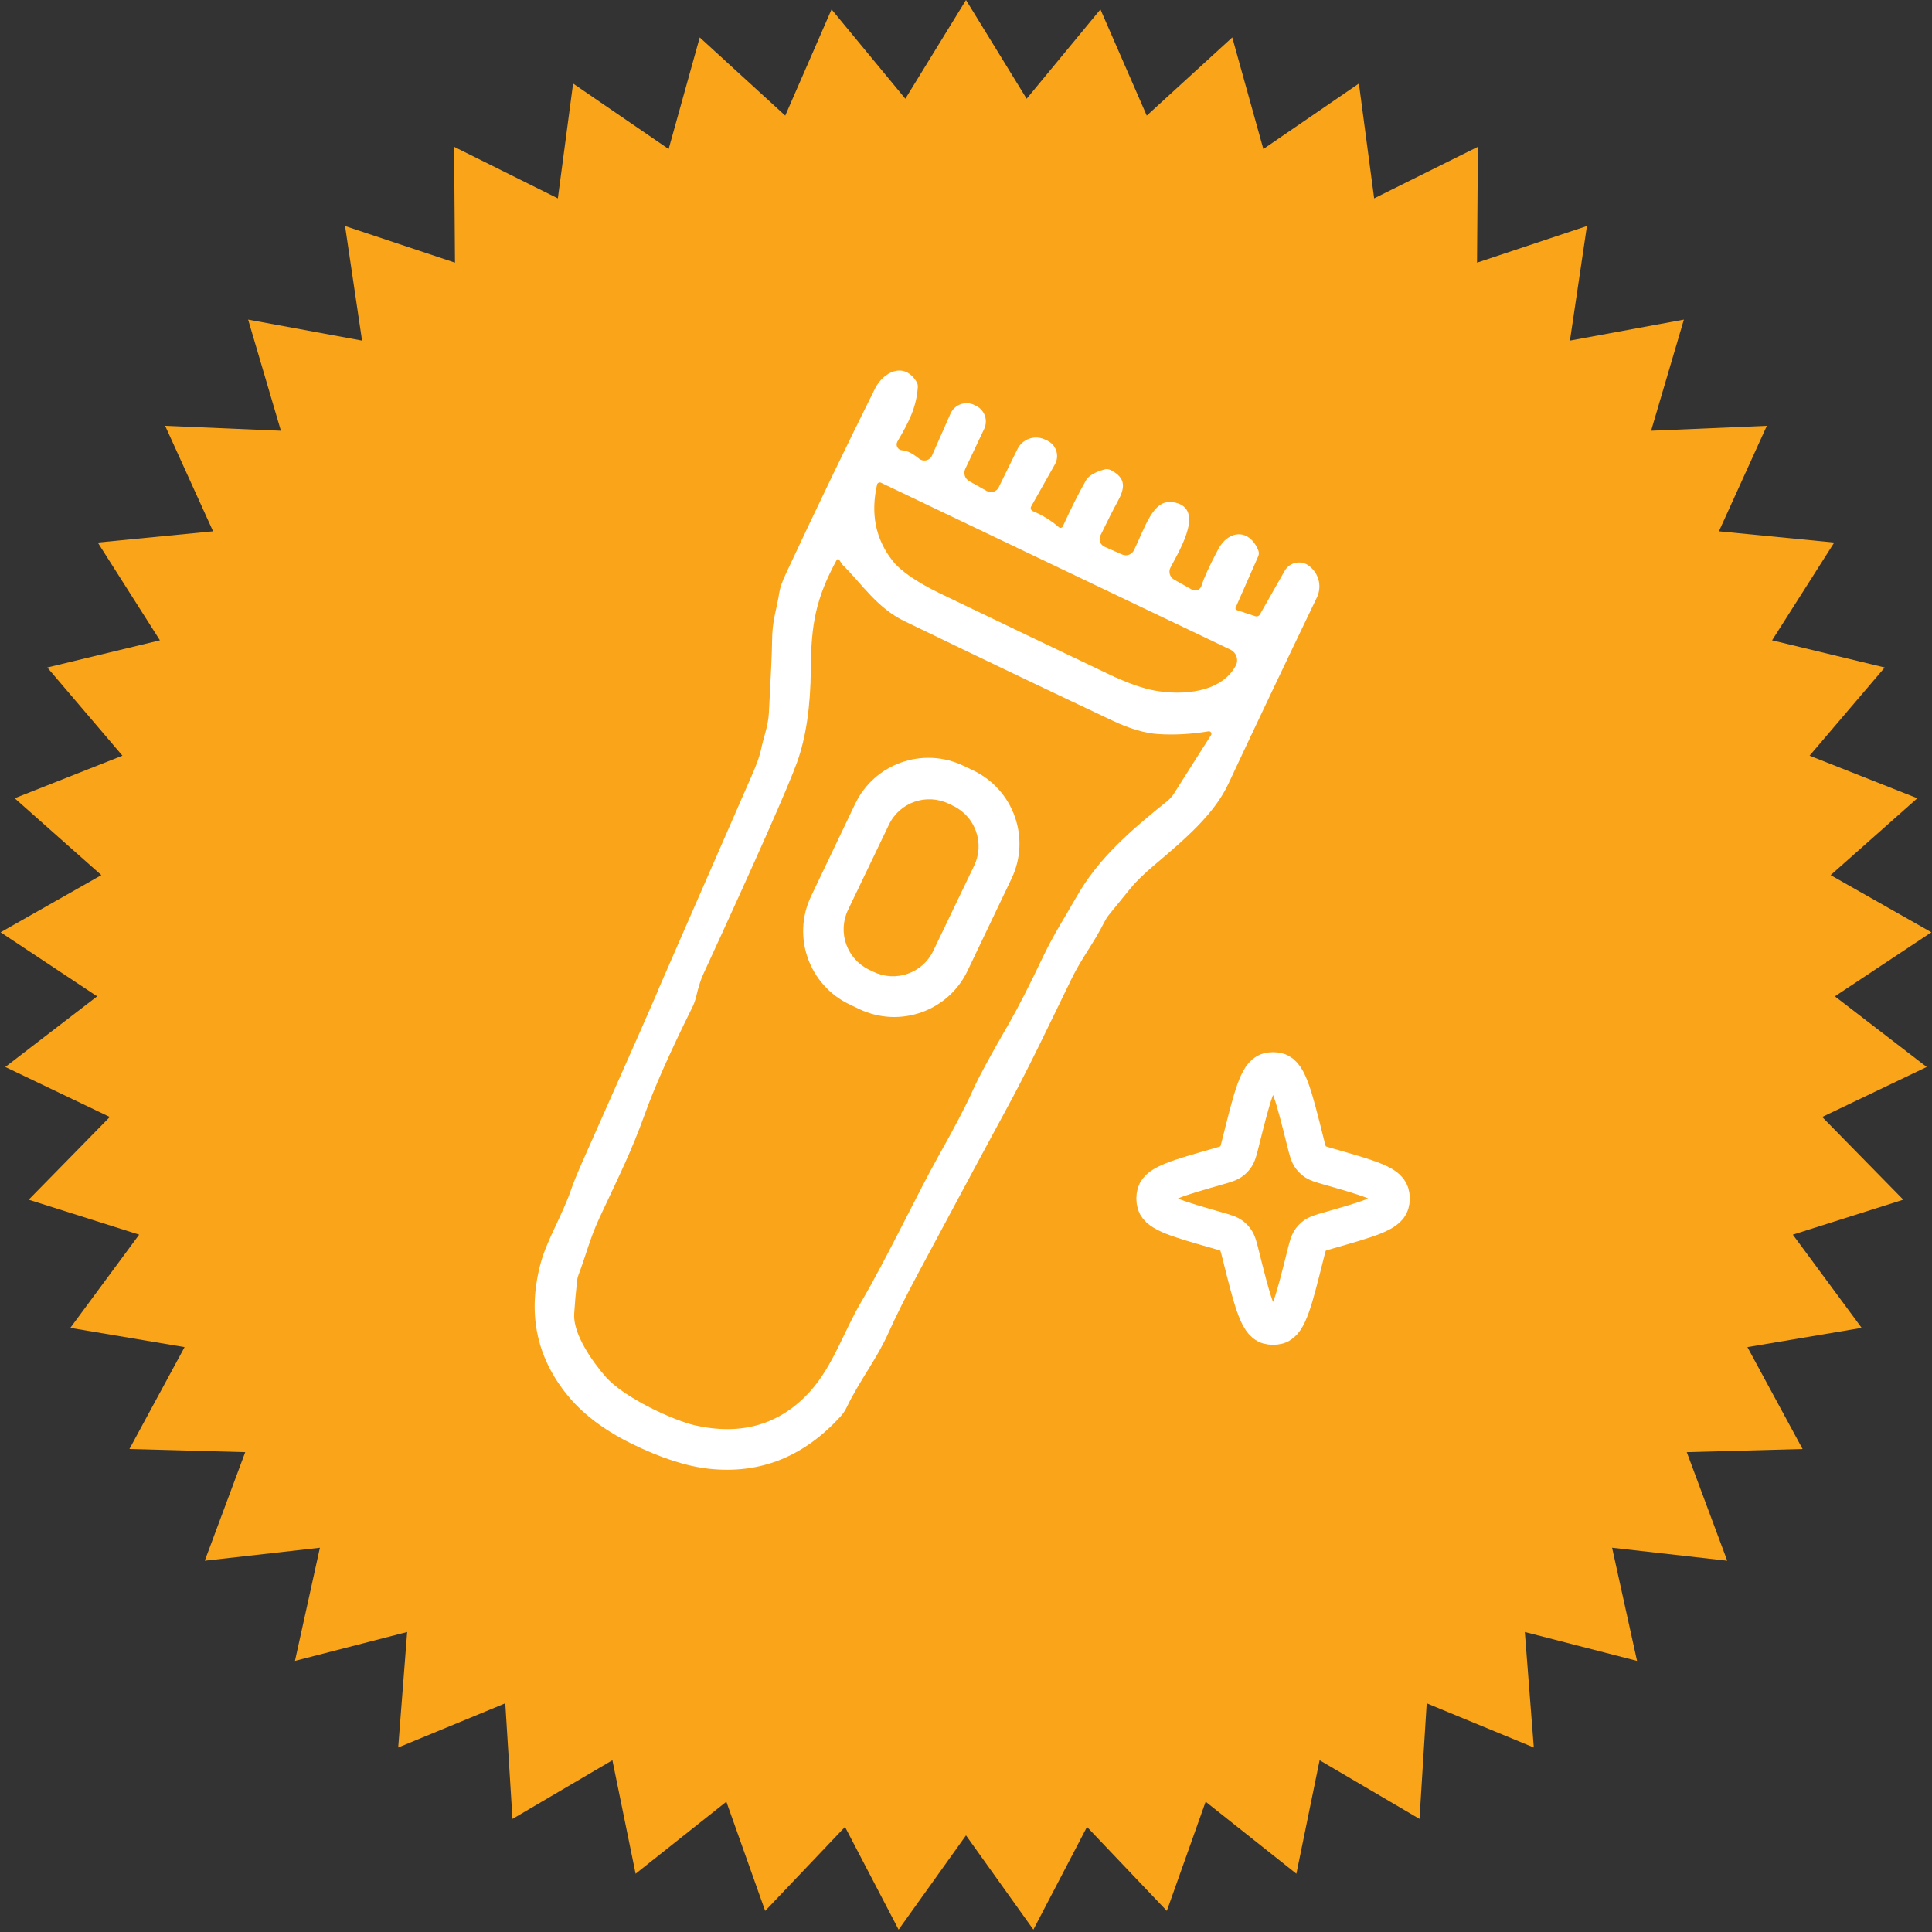 <svg width="104" height="104" viewBox="0 0 104 104" fill="none" xmlns="http://www.w3.org/2000/svg">
<rect x="0" y="0" width="104" height="104" fill="#333333" stroke="none"/>
<path d="M52 0L55.265 5.314L59.237 0.506L61.73 6.223L66.333 2.014L68.007 8.022L73.15 4.496L73.971 10.678L79.556 7.902L79.508 14.138L85.425 12.166L84.51 18.335L90.644 17.205L88.879 23.187L95.11 22.922L92.53 28.6L98.737 29.205L95.392 34.468L101.455 35.931L97.41 40.678L103.21 42.97L98.544 47.108L103.968 50.185L98.772 53.633L103.715 57.435L98.089 60.127L102.455 64.58L96.509 66.462L100.214 71.48L94.064 72.516L97.033 78L90.799 78.17L92.977 84.014L86.779 83.315L88.122 89.406L82.082 87.851L82.565 94.069L76.8 91.689L76.412 97.913L71.035 94.754L69.785 100.864L64.9 96.987L62.811 102.864L58.513 98.344L55.627 103.873L52 98.8L48.373 103.873L45.487 98.344L41.189 102.864L39.1 96.987L34.215 100.864L32.965 94.754L27.587 97.913L27.2 91.689L21.435 94.069L21.918 87.851L15.878 89.406L17.221 83.315L11.023 84.014L13.201 78.17L6.967 78L9.936 72.516L3.786 71.48L7.491 66.462L1.545 64.58L5.911 60.127L0.285 57.435L5.229 53.633L0.032 50.185L5.456 47.108L0.79 42.97L6.59 40.678L2.545 35.931L8.608 34.468L5.263 29.205L11.47 28.6L8.89 22.922L15.121 23.187L13.357 17.205L19.49 18.335L18.575 12.166L24.492 14.138L24.444 7.902L30.029 10.678L30.85 4.496L35.993 8.022L37.667 2.014L42.27 6.223L44.763 0.506L48.735 5.314L52 0Z" fill="#FAA41A"/>
<g clip-path="url(#clip0_81_1797)">
<path d="M64.16 31.738C64.363 31.853 64.616 31.747 64.681 31.524C64.797 31.13 65.094 30.48 65.574 29.569C66.123 28.528 67.254 28.436 67.736 29.631C67.776 29.733 67.774 29.845 67.731 29.944L66.513 32.708C66.491 32.763 66.517 32.823 66.571 32.839L67.581 33.173C67.67 33.202 67.771 33.165 67.818 33.081L69.157 30.724C69.445 30.221 70.13 30.126 70.547 30.527L70.59 30.568C71.025 30.975 71.147 31.62 70.889 32.159C69.121 35.841 67.531 39.182 66.127 42.186C65.376 43.797 63.87 45.106 62.164 46.545C61.57 47.047 61.138 47.469 60.863 47.808C60.672 48.042 60.285 48.52 59.704 49.234C59.602 49.36 59.517 49.495 59.446 49.636C58.884 50.764 58.215 51.594 57.691 52.671C56.579 54.947 55.342 57.581 54.049 59.936C53.594 60.765 52.046 63.646 49.404 68.581C48.751 69.803 48.23 70.851 47.837 71.723C47.188 73.184 46.291 74.276 45.576 75.759C45.492 75.936 45.383 76.099 45.252 76.243C43.274 78.418 40.919 79.358 38.187 79.066C36.965 78.938 35.562 78.484 33.981 77.705C32.479 76.967 31.306 76.067 30.467 75.008C28.842 72.959 28.392 70.609 29.115 67.959C29.447 66.745 30.295 65.366 30.761 63.986C30.874 63.656 31.09 63.124 31.416 62.391C34.13 56.286 35.481 53.218 35.471 53.19C35.474 53.184 37.136 49.366 40.469 41.745C40.743 41.121 40.91 40.649 40.972 40.325C41.094 39.71 41.35 39.109 41.39 38.363C41.5 36.332 41.558 35.053 41.56 34.522C41.566 33.365 41.803 32.847 41.95 31.898C41.989 31.642 42.104 31.309 42.296 30.9C43.985 27.284 45.591 23.957 47.102 20.918C47.538 20.039 48.659 19.442 49.337 20.551C49.389 20.638 49.413 20.738 49.406 20.838C49.333 21.935 48.916 22.728 48.309 23.769C48.192 23.971 48.328 24.225 48.562 24.24C48.82 24.254 49.124 24.402 49.472 24.689C49.705 24.879 50.052 24.794 50.171 24.522L51.166 22.266C51.387 21.767 51.986 21.559 52.47 21.811L52.574 21.861C53.014 22.098 53.191 22.636 52.979 23.087L51.961 25.239C51.846 25.48 51.939 25.768 52.172 25.899L53.119 26.431C53.352 26.562 53.643 26.471 53.76 26.233L54.77 24.176C55.033 23.639 55.674 23.407 56.223 23.648L56.352 23.709C56.85 23.927 57.053 24.525 56.785 24.997L55.509 27.26C55.454 27.354 55.496 27.473 55.597 27.515C56.112 27.726 56.582 28.016 57.002 28.381C57.067 28.44 57.171 28.417 57.21 28.336C57.652 27.374 58.065 26.546 58.461 25.853C58.6 25.614 58.928 25.417 59.448 25.271C59.567 25.238 59.694 25.251 59.804 25.31C60.627 25.741 60.573 26.264 60.143 27.034C59.943 27.395 59.641 27.991 59.236 28.824C59.124 29.052 59.228 29.331 59.462 29.433L60.405 29.849C60.646 29.957 60.925 29.854 61.042 29.618C61.648 28.377 62.059 26.882 63.111 27.027C64.898 27.277 63.569 29.497 63.01 30.544C62.884 30.779 62.97 31.067 63.203 31.199L64.16 31.738ZM47.212 26.087C46.858 27.643 47.129 28.998 48.024 30.156C48.475 30.739 49.358 31.346 50.672 31.977C53.612 33.392 56.63 34.836 59.72 36.309C60.677 36.762 61.488 37.05 62.155 37.173C63.649 37.444 65.732 37.297 66.519 35.837C66.688 35.519 66.559 35.125 66.232 34.969L47.423 25.985C47.336 25.943 47.233 25.994 47.212 26.087ZM45.039 30.141C43.919 32.211 43.661 33.587 43.646 36.023C43.632 38.033 43.385 39.71 42.901 41.047C42.425 42.367 40.742 46.172 37.849 52.459C37.723 52.731 37.598 53.128 37.474 53.649C37.427 53.846 37.36 54.037 37.269 54.22C36.093 56.589 35.239 58.507 34.711 59.974C33.954 62.069 33.383 63.163 32.254 65.591C31.74 66.704 31.548 67.56 31.138 68.634C31.101 68.733 31.077 68.834 31.065 68.938C30.997 69.548 30.946 70.138 30.909 70.706C30.834 71.769 31.823 73.212 32.581 74.089C33.608 75.273 36.32 76.479 37.388 76.721C39.933 77.298 42.016 76.681 43.634 74.87C44.833 73.534 45.438 71.648 46.348 70.103C47.718 67.775 49.405 64.213 50.503 62.26C51.4 60.664 52.028 59.458 52.39 58.642C52.668 58.01 53.316 56.817 54.331 55.06C54.789 54.267 55.402 53.071 56.161 51.474C56.725 50.292 57.344 49.342 57.947 48.281C59.12 46.214 60.819 44.739 62.832 43.124C62.977 43.008 63.097 42.87 63.194 42.717L64.718 40.312L65.191 39.574C65.254 39.477 65.172 39.349 65.055 39.368C64.119 39.522 63.222 39.57 62.364 39.517C61.645 39.472 60.839 39.238 59.937 38.815C56.637 37.262 52.888 35.468 48.688 33.438C47.211 32.722 46.405 31.442 45.391 30.439C45.333 30.381 45.263 30.282 45.18 30.14C45.147 30.086 45.068 30.086 45.039 30.141Z" fill="white"/>
<path d="M52.08 52.263C51.04 54.439 48.431 55.358 46.249 54.316L45.728 54.067C43.546 53.025 42.621 50.418 43.661 48.242L46.033 43.274C47.073 41.098 49.682 40.179 51.864 41.221L52.385 41.47C54.567 42.512 55.492 45.119 54.452 47.295L52.08 52.263ZM52.442 46.593C53.014 45.394 52.508 43.955 51.306 43.377L51.07 43.264C49.867 42.686 48.425 43.192 47.853 44.39L45.648 48.985C45.076 50.184 45.582 51.623 46.785 52.201L47.02 52.313C48.223 52.891 49.665 52.386 50.237 51.187L52.442 46.593Z" fill="white"/>
</g>
<path d="M66.78 61.514C67.395 59.055 67.702 57.825 68.27 57.673C68.44 57.627 68.62 57.627 68.79 57.673C69.358 57.825 69.665 59.055 70.28 61.514V61.514C70.387 61.943 70.441 62.157 70.568 62.322C70.614 62.382 70.666 62.436 70.724 62.484C70.885 62.616 71.097 62.677 71.522 62.798V62.798C73.64 63.404 74.7 63.706 74.852 64.241C74.903 64.42 74.903 64.61 74.852 64.789C74.7 65.324 73.64 65.626 71.522 66.232V66.232C71.097 66.353 70.885 66.414 70.724 66.546C70.666 66.594 70.614 66.648 70.568 66.708C70.441 66.873 70.387 67.088 70.28 67.516V67.516C69.665 69.975 69.358 71.204 68.79 71.358C68.62 71.403 68.44 71.403 68.27 71.358C67.702 71.204 67.395 69.975 66.78 67.516V67.516C66.673 67.088 66.62 66.873 66.492 66.708C66.446 66.648 66.394 66.594 66.336 66.546C66.175 66.414 65.963 66.353 65.538 66.232V66.232C63.42 65.626 62.361 65.324 62.208 64.789C62.157 64.61 62.157 64.42 62.208 64.241C62.361 63.706 63.42 63.404 65.538 62.798V62.798C65.963 62.677 66.175 62.616 66.336 62.484C66.394 62.436 66.446 62.382 66.492 62.322C66.62 62.157 66.673 61.943 66.78 61.514V61.514Z" stroke="white" stroke-width="2" stroke-linecap="round" stroke-linejoin="round"/>
<defs>
<clipPath id="clip0_81_1797">
<rect width="26.388" height="58.43" fill="white" transform="translate(47.713 19.515) rotate(25.531)"/>
</clipPath>
</defs>
</svg>
